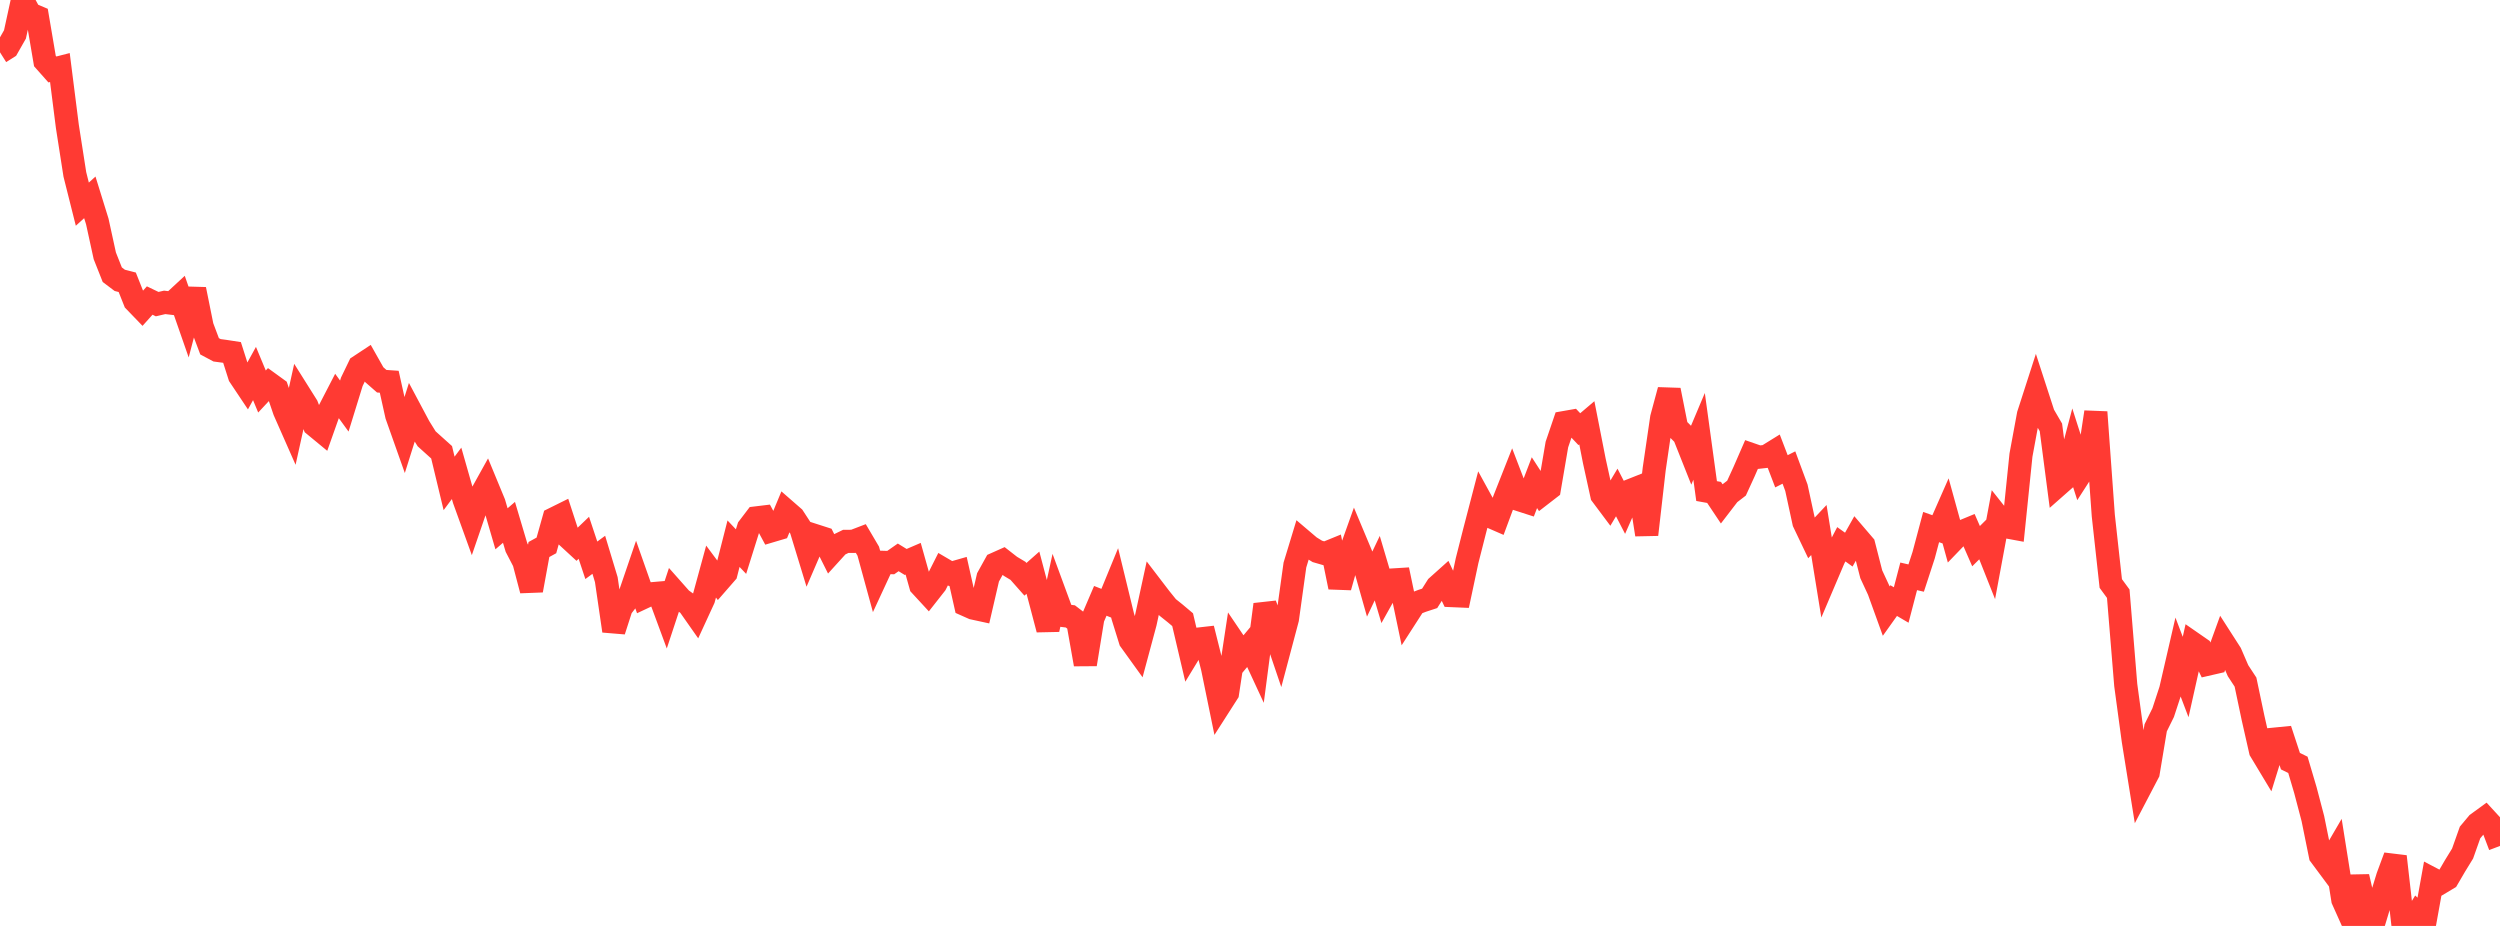 <?xml version="1.0" standalone="no"?>
<!DOCTYPE svg PUBLIC "-//W3C//DTD SVG 1.1//EN" "http://www.w3.org/Graphics/SVG/1.1/DTD/svg11.dtd">

<svg width="135" height="50" viewBox="0 0 135 50" preserveAspectRatio="none" 
  xmlns="http://www.w3.org/2000/svg"
  xmlns:xlink="http://www.w3.org/1999/xlink">


<polyline points="0.0, 2.825 0.404, 2.57 0.808, 1.859 1.213, 0.0 1.617, 0.745 2.021, 0.917 2.425, 3.296 2.829, 3.751 3.234, 3.647 3.638, 6.829 4.042, 9.418 4.446, 11.025 4.85, 10.657 5.254, 11.96 5.659, 13.814 6.063, 14.834 6.467, 15.139 6.871, 15.243 7.275, 16.259 7.68, 16.679 8.084, 16.229 8.488, 16.423 8.892, 16.328 9.296, 16.376 9.701, 16.001 10.105, 17.161 10.509, 15.624 10.913, 17.626 11.317, 18.7 11.722, 18.916 12.126, 18.97 12.53, 19.032 12.934, 20.3 13.338, 20.905 13.743, 20.17 14.147, 21.141 14.551, 20.708 14.955, 21.001 15.359, 22.186 15.763, 23.101 16.168, 21.269 16.572, 21.912 16.976, 22.961 17.38, 23.294 17.784, 22.154 18.189, 21.371 18.593, 21.927 18.997, 20.619 19.401, 19.782 19.805, 19.515 20.21, 20.232 20.614, 20.586 21.018, 20.614 21.422, 22.432 21.826, 23.573 22.231, 22.287 22.635, 23.046 23.039, 23.696 23.443, 24.06 23.847, 24.423 24.251, 26.104 24.656, 25.56 25.06, 26.977 25.464, 28.096 25.868, 26.918 26.272, 26.19 26.677, 27.169 27.081, 28.555 27.485, 28.207 27.889, 29.565 28.293, 30.342 28.698, 31.88 29.102, 29.673 29.506, 29.452 29.91, 28.014 30.314, 27.814 30.719, 29.056 31.123, 29.428 31.527, 29.041 31.931, 30.256 32.335, 29.959 32.74, 31.299 33.144, 34.068 33.548, 32.814 33.952, 32.291 34.356, 31.108 34.76, 32.255 35.165, 32.065 35.569, 32.03 35.973, 33.124 36.377, 31.899 36.781, 32.355 37.186, 32.645 37.59, 33.221 37.994, 32.343 38.398, 30.865 38.802, 31.408 39.207, 30.943 39.611, 29.359 40.015, 29.787 40.419, 28.5 40.823, 27.969 41.228, 27.92 41.632, 28.668 42.036, 28.548 42.44, 27.577 42.844, 27.929 43.249, 28.55 43.653, 29.873 44.057, 28.937 44.461, 29.067 44.865, 29.875 45.269, 29.43 45.674, 29.233 46.078, 29.232 46.482, 29.077 46.886, 29.763 47.29, 31.241 47.695, 30.367 48.099, 30.38 48.503, 30.098 48.907, 30.346 49.311, 30.172 49.716, 31.612 50.12, 32.05 50.524, 31.536 50.928, 30.735 51.332, 30.972 51.737, 30.856 52.141, 32.655 52.545, 32.835 52.949, 32.923 53.353, 31.178 53.757, 30.449 54.162, 30.268 54.566, 30.583 54.97, 30.825 55.374, 31.282 55.778, 30.925 56.183, 32.457 56.587, 33.991 56.991, 32.137 57.395, 33.235 57.799, 33.286 58.204, 33.596 58.608, 35.873 59.012, 33.39 59.416, 32.446 59.82, 32.605 60.225, 31.619 60.629, 33.279 61.033, 34.58 61.437, 35.141 61.841, 33.638 62.246, 31.77 62.65, 32.298 63.054, 32.799 63.458, 33.122 63.862, 33.463 64.266, 35.183 64.671, 34.517 65.075, 34.471 65.479, 36.081 65.883, 38.052 66.287, 37.421 66.692, 34.747 67.096, 35.344 67.5, 34.86 67.904, 35.732 68.308, 32.644 68.713, 33.75 69.117, 34.941 69.521, 33.42 69.925, 30.513 70.329, 29.184 70.734, 29.528 71.138, 29.776 71.542, 29.893 71.946, 29.728 72.35, 31.706 72.754, 30.274 73.159, 29.139 73.563, 30.102 73.967, 31.53 74.371, 30.681 74.775, 32.046 75.18, 31.321 75.584, 31.296 75.988, 33.227 76.392, 32.6 76.796, 32.445 77.201, 32.312 77.605, 31.673 78.009, 31.311 78.413, 32.163 78.817, 32.18 79.222, 30.276 79.626, 28.685 80.03, 27.134 80.434, 27.872 80.838, 28.048 81.243, 26.956 81.647, 25.933 82.051, 26.987 82.455, 27.117 82.859, 26.064 83.263, 26.689 83.668, 26.376 84.072, 24.005 84.476, 22.818 84.88, 22.747 85.284, 23.175 85.689, 22.831 86.093, 24.889 86.497, 26.73 86.901, 27.27 87.305, 26.594 87.71, 27.379 88.114, 26.461 88.518, 26.301 88.922, 28.869 89.326, 25.335 89.731, 22.565 90.135, 21.066 90.539, 23.099 90.943, 23.505 91.347, 24.522 91.751, 23.564 92.156, 26.518 92.56, 26.591 92.964, 27.196 93.368, 26.67 93.772, 26.359 94.177, 25.474 94.581, 24.547 94.985, 24.687 95.389, 24.642 95.793, 24.392 96.198, 25.45 96.602, 25.246 97.006, 26.338 97.41, 28.205 97.814, 29.051 98.219, 28.621 98.623, 31.114 99.027, 30.165 99.431, 29.391 99.835, 29.68 100.24, 28.96 100.644, 29.432 101.048, 31.01 101.452, 31.881 101.856, 32.999 102.26, 32.432 102.665, 32.67 103.069, 31.123 103.473, 31.216 103.877, 29.979 104.281, 28.461 104.686, 28.606 105.09, 27.689 105.494, 29.153 105.898, 28.734 106.302, 28.567 106.707, 29.493 107.111, 29.091 107.515, 30.109 107.919, 27.934 108.323, 28.443 108.728, 28.518 109.132, 24.577 109.536, 22.39 109.94, 21.138 110.344, 22.382 110.749, 23.078 111.153, 26.178 111.557, 25.822 111.961, 24.29 112.365, 25.555 112.769, 24.927 113.174, 22.255 113.578, 27.839 113.982, 31.509 114.386, 32.06 114.79, 36.992 115.195, 39.98 115.599, 42.496 116.003, 41.724 116.407, 39.301 116.811, 38.482 117.216, 37.246 117.62, 35.495 118.024, 36.559 118.428, 34.751 118.832, 35.031 119.237, 35.86 119.641, 35.767 120.045, 34.652 120.449, 35.281 120.853, 36.217 121.257, 36.833 121.662, 38.757 122.066, 40.541 122.47, 41.213 122.874, 39.909 123.278, 39.869 123.683, 41.102 124.087, 41.301 124.491, 42.667 124.895, 44.203 125.299, 46.194 125.704, 46.739 126.108, 46.046 126.512, 48.585 126.916, 49.486 127.32, 47.342 127.725, 49.102 128.129, 50.0 128.533, 48.661 128.937, 47.343 129.341, 46.252 129.746, 49.815 130.15, 49.993 130.554, 49.335 130.958, 49.711 131.362, 47.473 131.766, 47.685 132.171, 47.443 132.575, 46.751 132.979, 46.093 133.383, 44.954 133.787, 44.471 134.192, 44.176 134.596, 44.616 135.0, 45.681" fill="none" stroke="#ff3a33" stroke-width="1.25"/>

</svg>